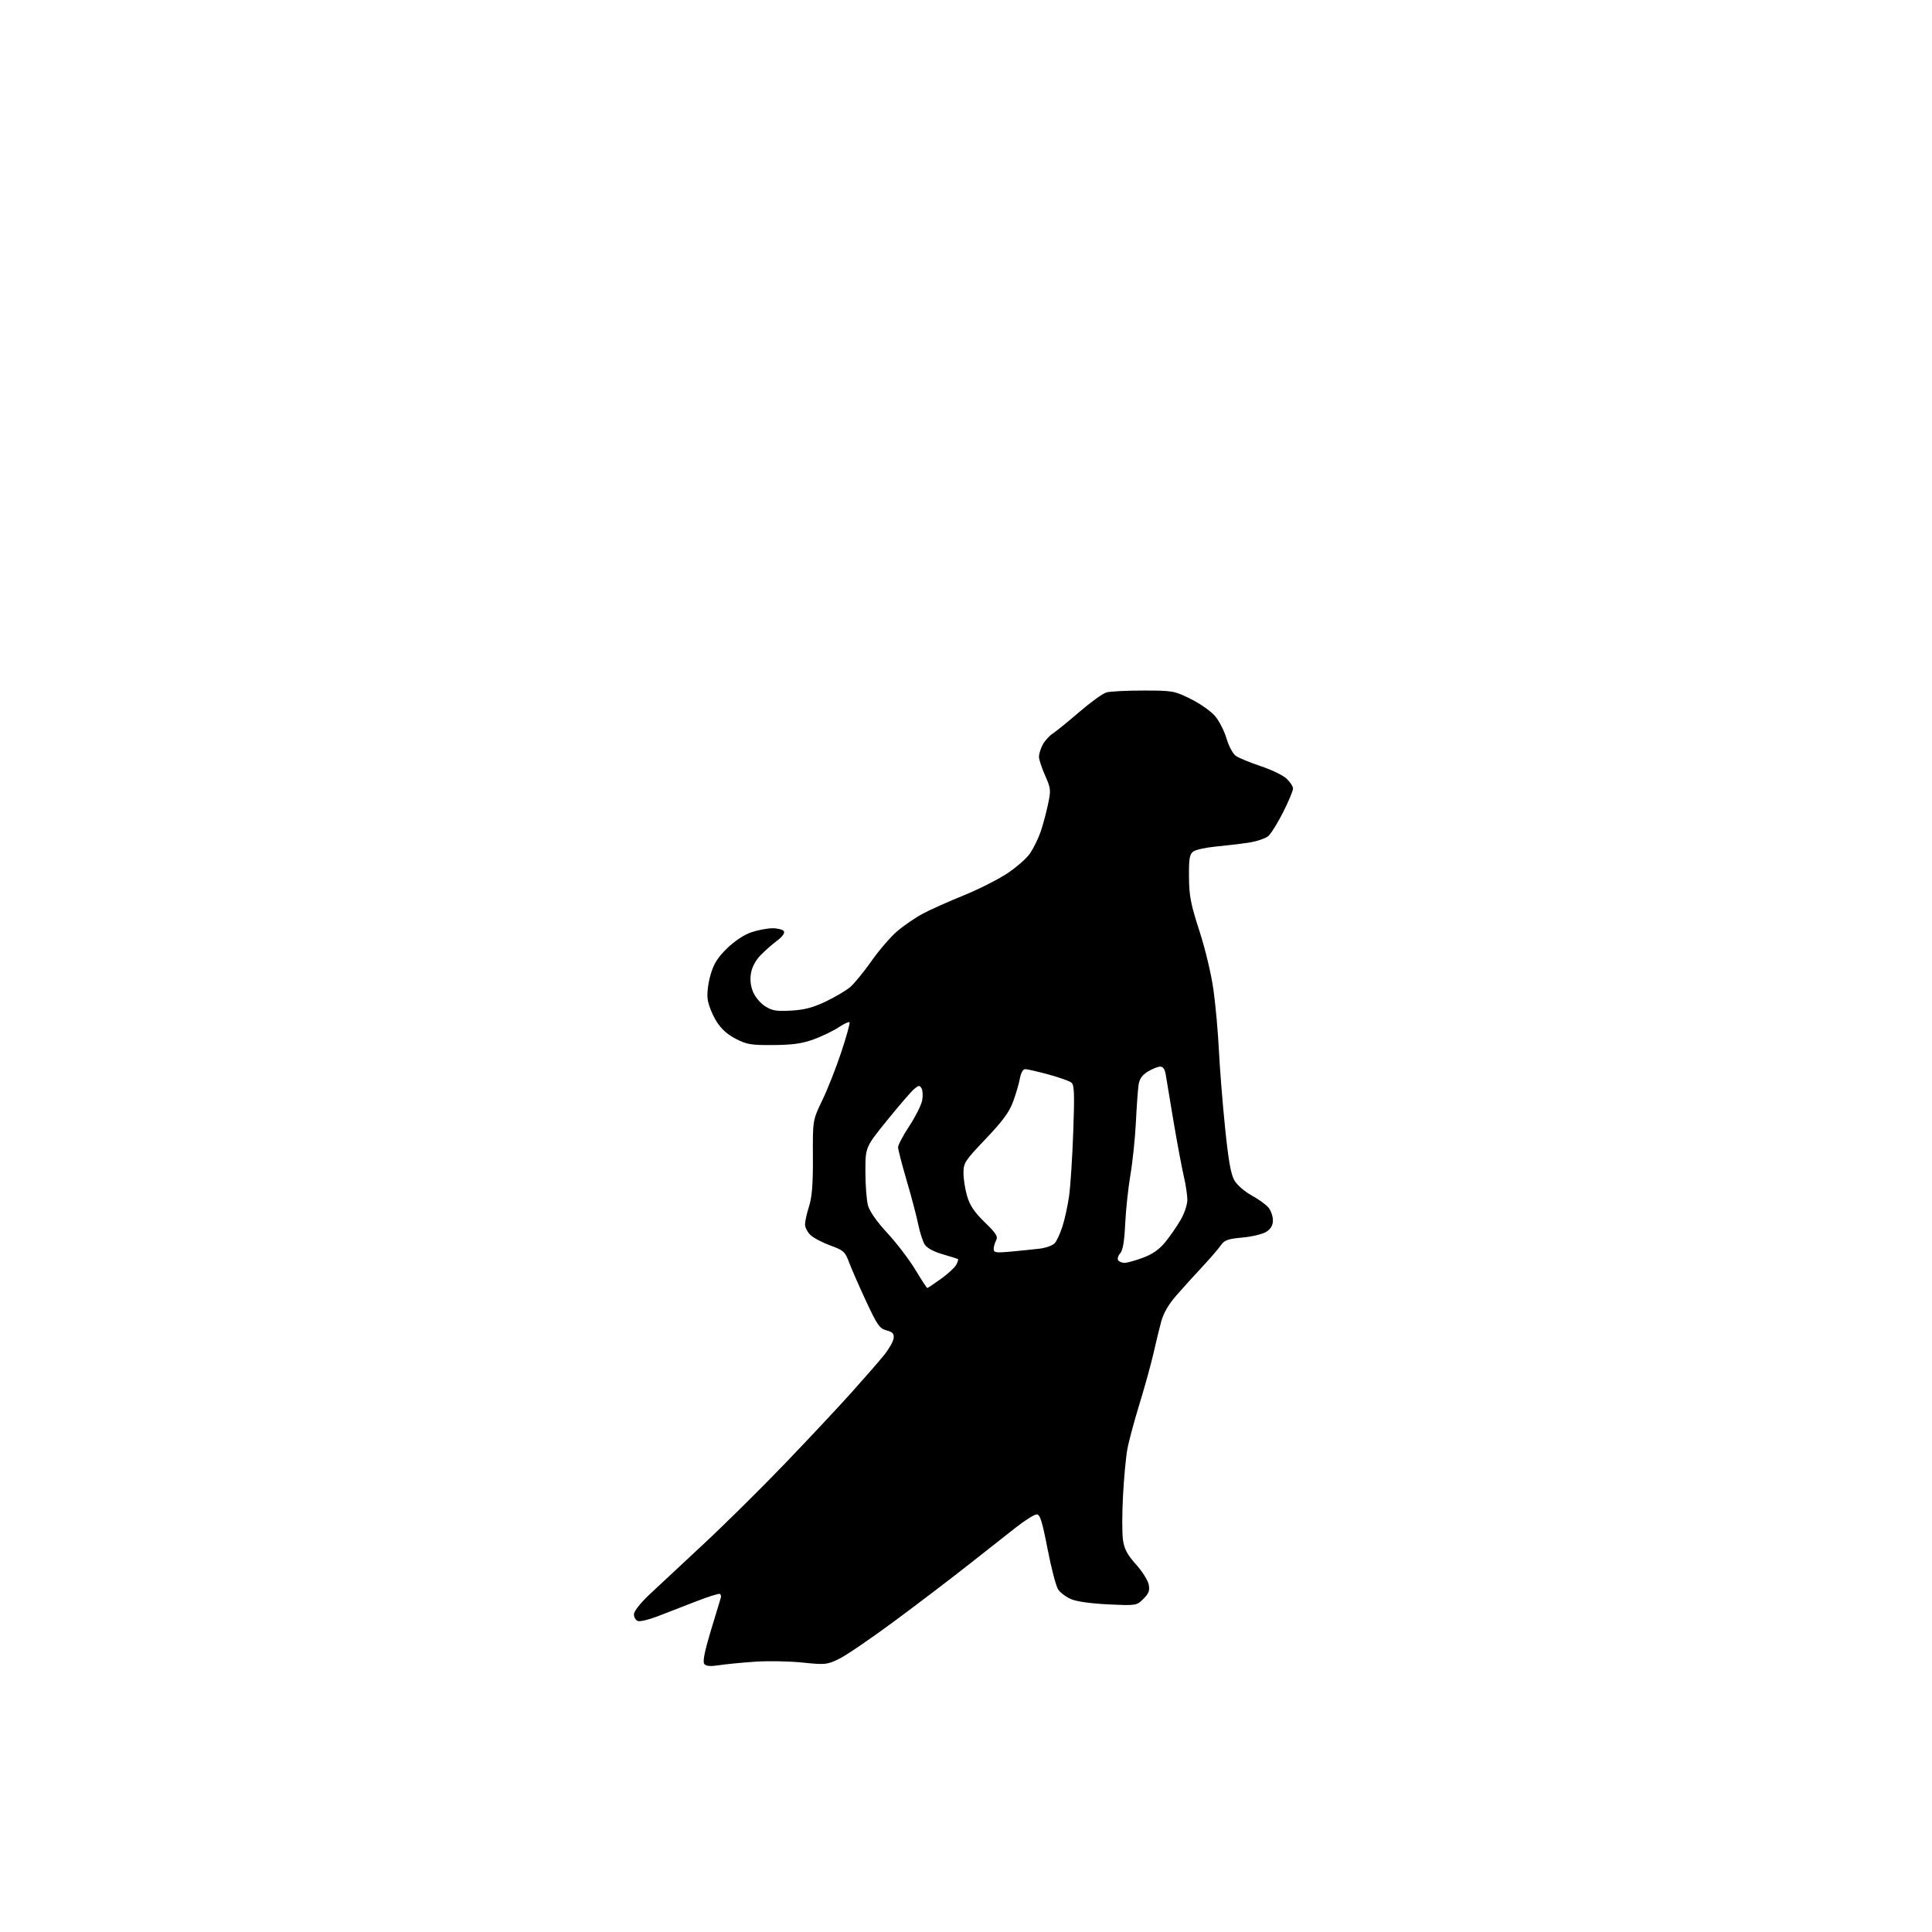 <?xml version="1.0" encoding="UTF-8" standalone="no"?>
<svg 
  version="1.1" 
  xmlns="http://www.w3.org/2000/svg" 
  xmlns:xlink="http://www.w3.org/1999/xlink" 
  xmlns:svg="http://www.w3.org/2000/svg"
  xmlns:rdf="http://www.w3.org/1999/02/22-rdf-syntax-ns#"
  xmlns:cc="http://creativecommons.org/ns#"
  xmlns:dc="http://purl.org/dc/elements/1.1/"
  viewBox="0 0 768 768"
  width="768"
  height="768"
>
<style>svg {background-color: white; }</style>"
<path stroke="none" fill="black" fill-rule="evenodd" d="M285.75,661.96C282.42,662.48 280.69,662.33 279.98,661.47C279.27,660.62 280.03,656.68 282.52,648.37C284.47,641.84 286.26,635.95 286.49,635.28C286.72,634.61 286.58,633.86 286.18,633.61C285.78,633.36 281.41,634.74 276.48,636.67C271.54,638.59 264.70,641.25 261.27,642.56C257.84,643.88 254.36,644.69 253.52,644.37C252.68,644.05 252.00,642.86 252.00,641.73C252.00,640.49 254.51,637.30 258.25,633.77C261.69,630.53 271.25,621.61 279.50,613.95C287.75,606.28 302.18,592.02 311.57,582.26C320.96,572.49 332.88,559.77 338.07,554.00C343.26,548.22 349.18,541.44 351.23,538.92C353.28,536.40 355.08,533.29 355.23,532.01C355.45,530.15 354.87,529.51 352.40,528.85C349.66,528.12 348.72,526.77 344.29,517.26C341.54,511.34 338.50,504.41 337.54,501.85C335.94,497.57 335.35,497.03 330.12,495.12C326.99,493.98 323.43,492.12 322.22,490.99C321.00,489.85 320.00,487.93 320.01,486.71C320.02,485.49 320.74,482.25 321.62,479.50C322.80,475.80 323.19,470.69 323.14,459.89C323.06,445.29 323.06,445.29 326.87,437.39C328.97,433.05 332.38,424.41 334.44,418.18C336.51,411.96 337.97,406.63 337.69,406.36C337.41,406.08 335.45,406.99 333.34,408.39C331.23,409.79 326.80,411.93 323.50,413.14C318.89,414.83 315.17,415.36 307.47,415.42C298.59,415.49 296.88,415.21 292.48,412.95C289.05,411.18 286.64,408.98 284.68,405.80C283.11,403.27 281.60,399.42 281.31,397.24C280.99,394.92 281.47,390.90 282.45,387.51C283.74,383.07 285.26,380.65 289.02,376.98C291.98,374.10 295.78,371.58 298.63,370.61C301.23,369.72 305.05,369.00 307.12,369.00C309.19,369.00 311.21,369.53 311.61,370.18C312.06,370.90 311.00,372.36 308.92,373.92C307.04,375.32 304.08,377.93 302.34,379.71C300.40,381.70 298.93,384.44 298.53,386.85C298.09,389.41 298.38,391.98 299.37,394.35C300.20,396.33 302.37,398.89 304.19,400.04C306.94,401.77 308.69,402.06 314.51,401.73C319.76,401.43 323.20,400.53 328.22,398.13C331.91,396.37 336.27,393.80 337.91,392.42C339.55,391.04 343.36,386.39 346.37,382.10C349.38,377.81 354.01,372.43 356.67,370.16C359.33,367.88 363.98,364.71 367.00,363.11C370.02,361.51 377.23,358.30 383.00,355.96C388.77,353.63 396.57,349.71 400.32,347.24C404.06,344.78 408.21,341.13 409.53,339.13C410.84,337.13 412.65,333.48 413.54,331.00C414.42,328.52 415.76,323.64 416.51,320.13C417.82,314.04 417.77,313.54 415.44,308.26C414.10,305.23 413.00,301.88 413.00,300.83C413.00,299.77 413.65,297.64 414.45,296.10C415.25,294.56 417.05,292.54 418.47,291.61C419.88,290.69 424.67,286.79 429.12,282.96C433.56,279.13 438.39,275.65 439.85,275.24C441.31,274.83 447.91,274.50 454.52,274.50C466.08,274.50 466.80,274.63 473.19,277.77C476.84,279.57 481.21,282.61 482.89,284.52C484.57,286.44 486.66,290.48 487.54,293.50C488.45,296.61 490.06,299.63 491.27,300.48C492.44,301.30 496.87,303.12 501.11,304.54C505.35,305.95 509.99,308.18 511.41,309.50C512.83,310.82 514.00,312.61 514.00,313.47C514.00,314.34 512.25,318.52 510.11,322.77C507.97,327.02 505.33,331.30 504.24,332.28C503.16,333.27 499.62,334.47 496.38,334.96C493.15,335.45 487.26,336.15 483.31,336.52C479.36,336.89 475.32,337.77 474.35,338.49C472.87,339.57 472.58,341.26 472.64,348.64C472.70,356.16 473.33,359.41 476.81,370.14C479.15,377.39 481.54,387.40 482.39,393.64C483.22,399.61 484.18,410.35 484.53,417.50C484.88,424.65 485.98,438.48 486.98,448.22C488.32,461.35 489.28,466.80 490.69,469.22C491.76,471.07 494.75,473.68 497.54,475.19C500.26,476.68 503.28,478.86 504.25,480.05C505.21,481.25 506.00,483.51 506.00,485.09C506.00,487.06 505.20,488.48 503.44,489.63C502.04,490.55 497.76,491.59 493.93,491.94C488.06,492.48 486.72,492.96 485.29,495.04C484.36,496.39 481.08,500.20 478.00,503.50C474.93,506.80 470.29,511.91 467.70,514.86C464.54,518.46 462.53,521.92 461.59,525.36C460.83,528.19 459.44,533.88 458.52,538.00C457.59,542.12 455.10,551.12 452.99,558.00C450.87,564.88 448.67,573.08 448.11,576.23C447.54,579.38 446.77,587.74 446.40,594.80C446.02,601.87 446.03,609.73 446.41,612.27C446.94,615.80 448.17,618.08 451.56,621.86C454.01,624.58 456.28,628.17 456.62,629.84C457.10,632.27 456.69,633.40 454.52,635.57C451.84,638.25 451.75,638.27 440.66,637.77C433.92,637.46 428.04,636.65 425.83,635.71C423.81,634.86 421.46,633.11 420.61,631.81C419.77,630.52 417.88,623.28 416.42,615.73C414.28,604.67 413.44,602.00 412.11,602.00C411.19,602.00 407.43,604.36 403.75,607.25C400.07,610.14 391.35,617.00 384.37,622.50C377.40,628.00 364.22,638.02 355.10,644.76C345.97,651.51 336.25,658.12 333.50,659.45C328.74,661.76 328.05,661.82 319.00,660.89C313.77,660.35 305.23,660.20 300.00,660.56C294.77,660.92 288.36,661.55 285.75,661.96zM368.61,512.00C368.82,512.00 371.26,510.37 374.02,508.39C376.79,506.40 379.52,503.89 380.11,502.80C380.69,501.72 381.01,500.70 380.83,500.54C380.65,500.38 377.92,499.50 374.76,498.60C371.14,497.56 368.49,496.12 367.60,494.72C366.82,493.50 365.66,489.90 365.01,486.72C364.37,483.54 362.31,475.71 360.42,469.31C358.54,462.91 357.00,456.94 357.00,456.04C357.00,455.14 359.01,451.34 361.48,447.59C363.94,443.84 366.23,439.29 366.57,437.47C366.91,435.65 366.81,433.49 366.35,432.67C365.60,431.35 365.25,431.37 363.46,432.83C362.34,433.75 357.50,439.34 352.71,445.26C344.00,456.02 344.00,456.02 344.01,465.76C344.01,471.12 344.48,477.18 345.05,479.24C345.69,481.56 348.63,485.73 352.80,490.24C356.49,494.23 361.47,500.76 363.87,504.75C366.27,508.74 368.40,512.00 368.61,512.00zM447.02,502.00C448.07,502.00 451.38,501.08 454.37,499.96C458.20,498.53 460.84,496.67 463.25,493.71C465.13,491.40 467.87,487.44 469.33,484.91C470.82,482.35 471.99,478.82 471.99,476.91C471.98,475.04 471.34,470.80 470.56,467.50C469.79,464.20 467.98,454.52 466.53,446.00C465.09,437.48 463.69,429.04 463.41,427.25C463.07,425.05 462.36,424.00 461.20,424.00C460.27,424.01 458.06,424.88 456.30,425.96C454.04,427.34 452.96,428.86 452.61,431.20C452.33,433.02 451.85,439.68 451.54,446.00C451.23,452.32 450.25,461.77 449.36,467.00C448.47,472.23 447.54,481.00 447.28,486.50C446.96,493.46 446.36,497.01 445.31,498.19C444.48,499.11 444.10,500.35 444.46,500.94C444.82,501.52 445.97,502.00 447.02,502.00zM401.75,497.54C405.46,497.20 410.60,496.67 413.17,496.37C415.74,496.08 418.49,495.08 419.29,494.17C420.09,493.25 421.47,490.25 422.35,487.50C423.24,484.75 424.42,479.35 424.97,475.50C425.52,471.65 426.27,460.17 426.63,450.00C427.18,434.75 427.05,431.29 425.90,430.36C425.13,429.73 421.01,428.27 416.74,427.11C412.47,425.95 408.33,425.00 407.53,425.00C406.65,425.00 405.83,426.46 405.41,428.75C405.04,430.81 403.82,434.96 402.71,437.96C401.19,442.09 398.54,445.69 391.85,452.71C383.52,461.46 383.00,462.25 383.00,466.32C383.00,468.69 383.66,472.86 384.47,475.57C385.55,479.21 387.37,481.90 391.44,485.86C395.98,490.27 396.78,491.54 395.98,493.04C395.44,494.05 395.00,495.61 395.00,496.51C395.00,497.94 395.90,498.08 401.75,497.54z" />

</svg>